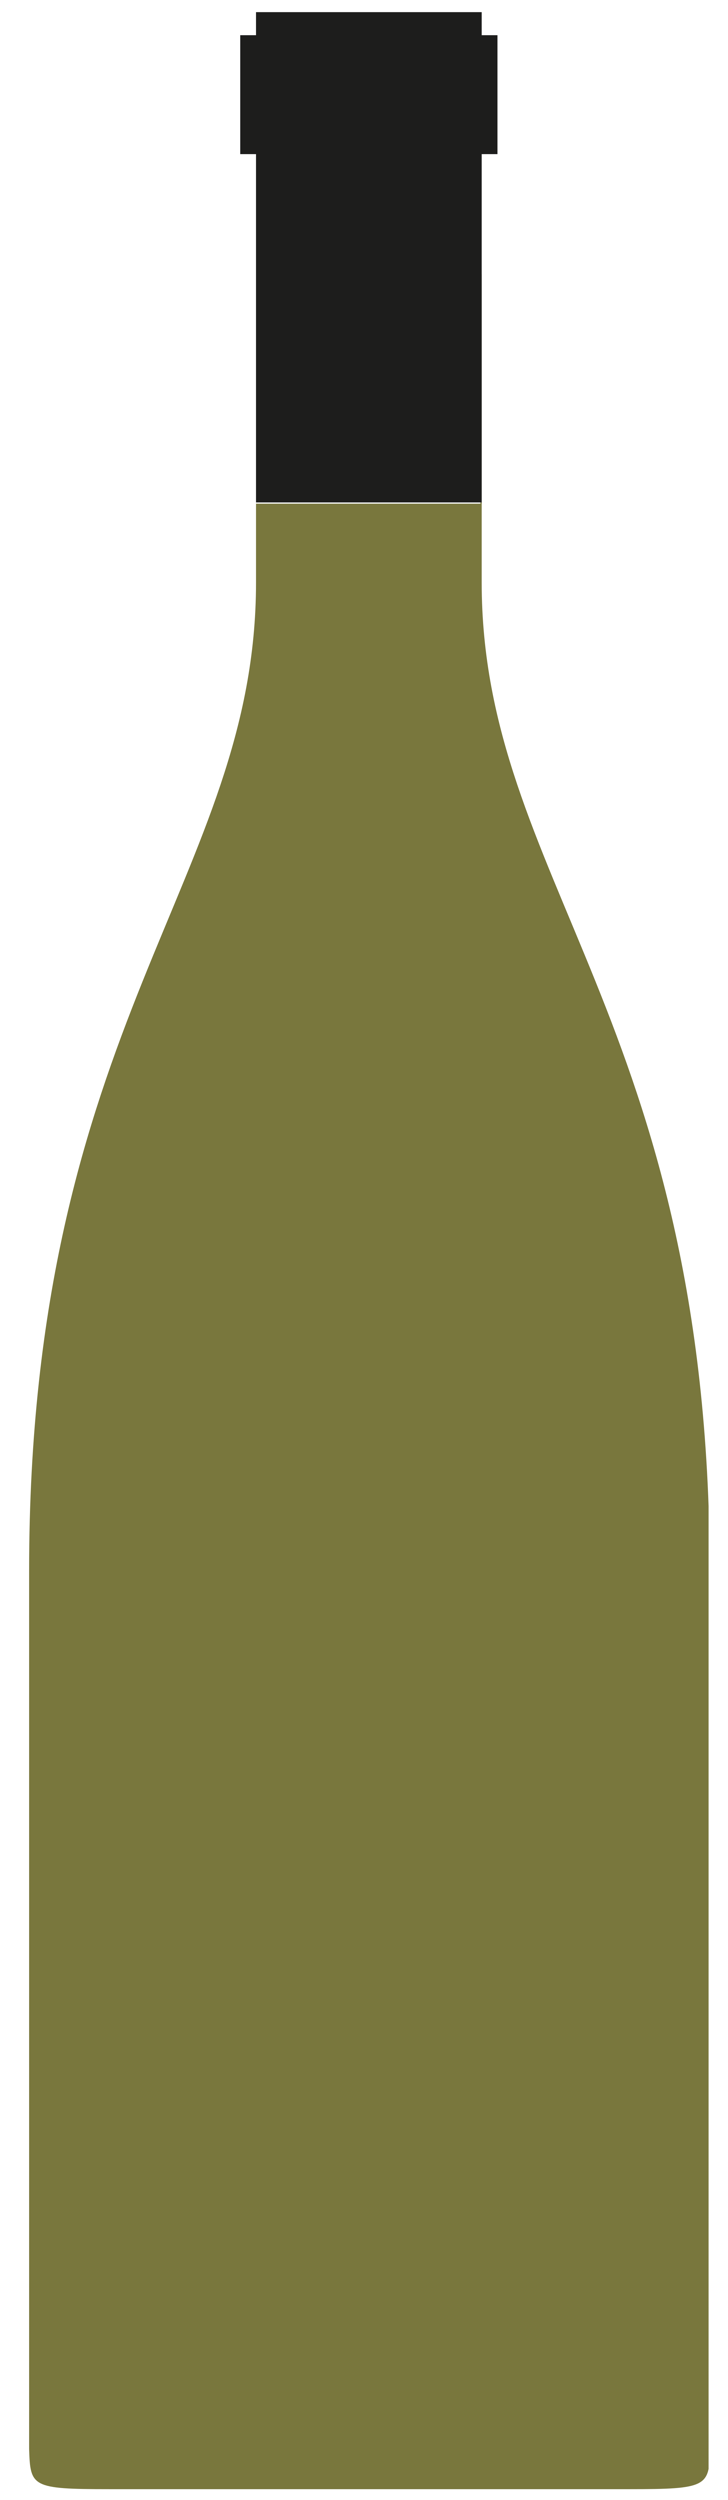 <?xml version="1.0" encoding="utf-8"?>
<!-- Generator: Adobe Illustrator 26.4.0, SVG Export Plug-In . SVG Version: 6.00 Build 0)  -->
<svg version="1.1" id="Calque_1" xmlns="http://www.w3.org/2000/svg" xmlns:xlink="http://www.w3.org/1999/xlink" x="0px" y="0px"
	 viewBox="0 0 60 206" enable-background="new 0 0 60 206" xml:space="preserve">
<g>
	<defs>
		<rect id="SVGID_1_" x="2.4" y="1.3" width="56" height="203.8"/>
	</defs>
	<clipPath id="SVGID_00000031893604603053274250000005404359245309524927_">
		<use xlink:href="#SVGID_1_"  overflow="visible"/>
	</clipPath>
	<path clip-path="url(#SVGID_00000031893604603053274250000005404359245309524927_)" fill="#79773D" d="M39.7,48V22.6h-0.1v18.9
		H21.1V48c0,24.4-18.7,36.1-18.7,81.4c0,0.3,0,0.5,0,0.8v64v0.3v7.3c0.1,3.1,0.2,3.3,6.6,3.3h42.9c6.3,0,6.6-0.2,6.6-3.3v-7.3v-0.3
		v-64.8C58.4,84,39.7,72.4,39.7,48"/>
</g>
<polygon fill="#1D1D1C" points="21.1,1 21.1,2.9 19.8,2.9 19.8,12.7 21.1,12.7 21.1,41.4 21.2,41.4 39.7,41.4 39.7,22.4 39.7,12.7 
	41,12.7 41,2.9 39.7,2.9 39.7,1 "/>
</svg>
